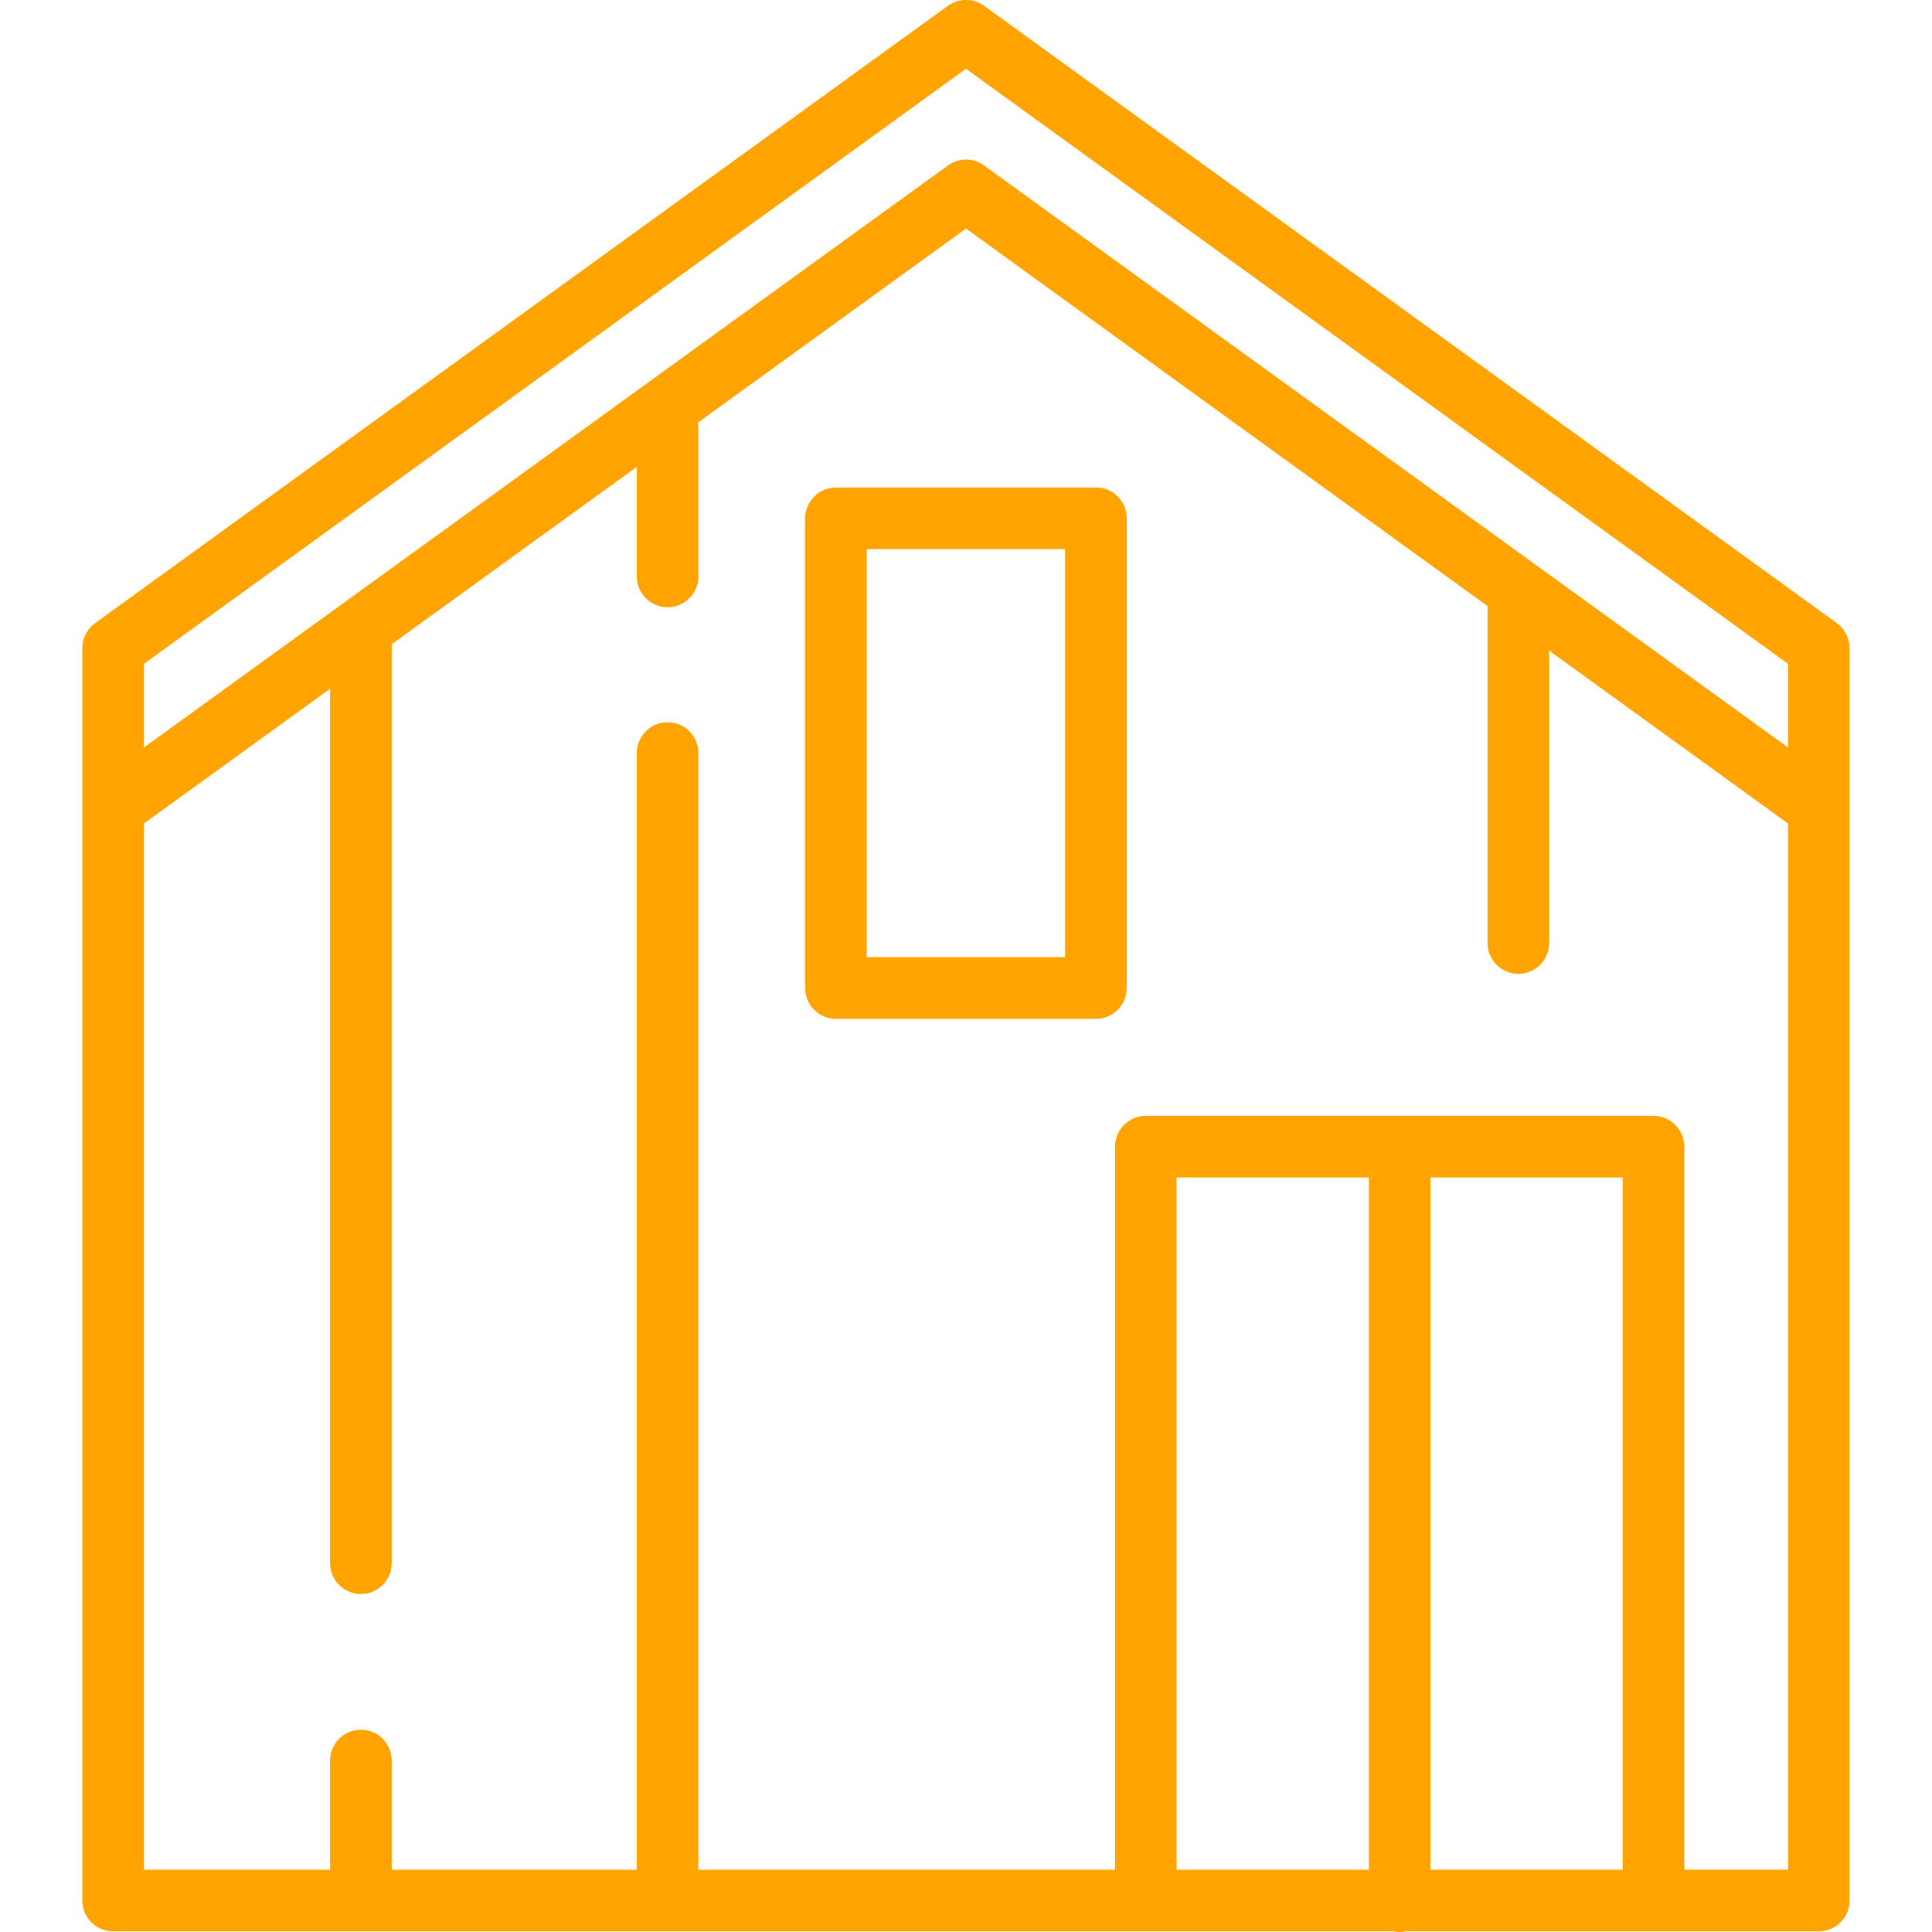 <?xml version="1.0" encoding="UTF-8"?><svg id="Layer_1" xmlns="http://www.w3.org/2000/svg" viewBox="0 0 200 200"><defs><style>.cls-1{fill:#ffa300;}</style></defs><path class="cls-1" d="M190.16,64.51L101.87,.6c-1.11-.81-2.62-.81-3.74,0L9.84,64.51c-.83,.6-1.32,1.56-1.32,2.58V196.74c0,1.76,1.43,3.19,3.19,3.19H144.24c.21,.04,.43,.07,.65,.07s.44-.02,.65-.07h42.74c1.76,0,3.19-1.43,3.19-3.19V67.09c0-1.02-.49-1.98-1.32-2.58ZM100,7.12l85.1,61.6v8.66L101.87,17.13c-1.11-.81-2.62-.81-3.74,0L14.9,77.38v-8.66L100,7.12Zm21.8,186.43V121.89h19.9v71.67h-19.9Zm26.28,0V121.89h19.9v71.67h-19.9Zm37.02,0h-10.74V118.7c0-1.76-1.43-3.19-3.19-3.19h-52.55c-1.76,0-3.19,1.43-3.19,3.19v74.86h-43.13V77.96c0-1.76-1.43-3.19-3.19-3.19s-3.19,1.43-3.19,3.19v115.6h-25.37v-11.31c0-1.76-1.43-3.19-3.19-3.19s-3.19,1.43-3.19,3.19v11.31H14.9V85.25l19.27-13.95v90.52c0,1.76,1.43,3.19,3.19,3.19s3.19-1.43,3.19-3.19V66.69l25.37-18.36v11.34c0,1.76,1.43,3.19,3.19,3.19s3.19-1.43,3.19-3.19v-15.22c0-.23-.03-.46-.08-.68l27.78-20.11,53.99,39.08s0,.05,0,.08v34.8c0,1.76,1.43,3.19,3.19,3.19s3.19-1.43,3.19-3.19v-30.27l24.74,17.91v108.31Z"/><path class="cls-1" d="M113.45,50.47h-26.91c-1.76,0-3.19,1.43-3.19,3.19v48.62c0,1.76,1.43,3.19,3.19,3.19h26.91c1.76,0,3.19-1.43,3.19-3.19V53.65c0-1.76-1.43-3.19-3.19-3.19Zm-3.19,48.61h-20.53V56.84h20.53v42.24Z"/></svg>